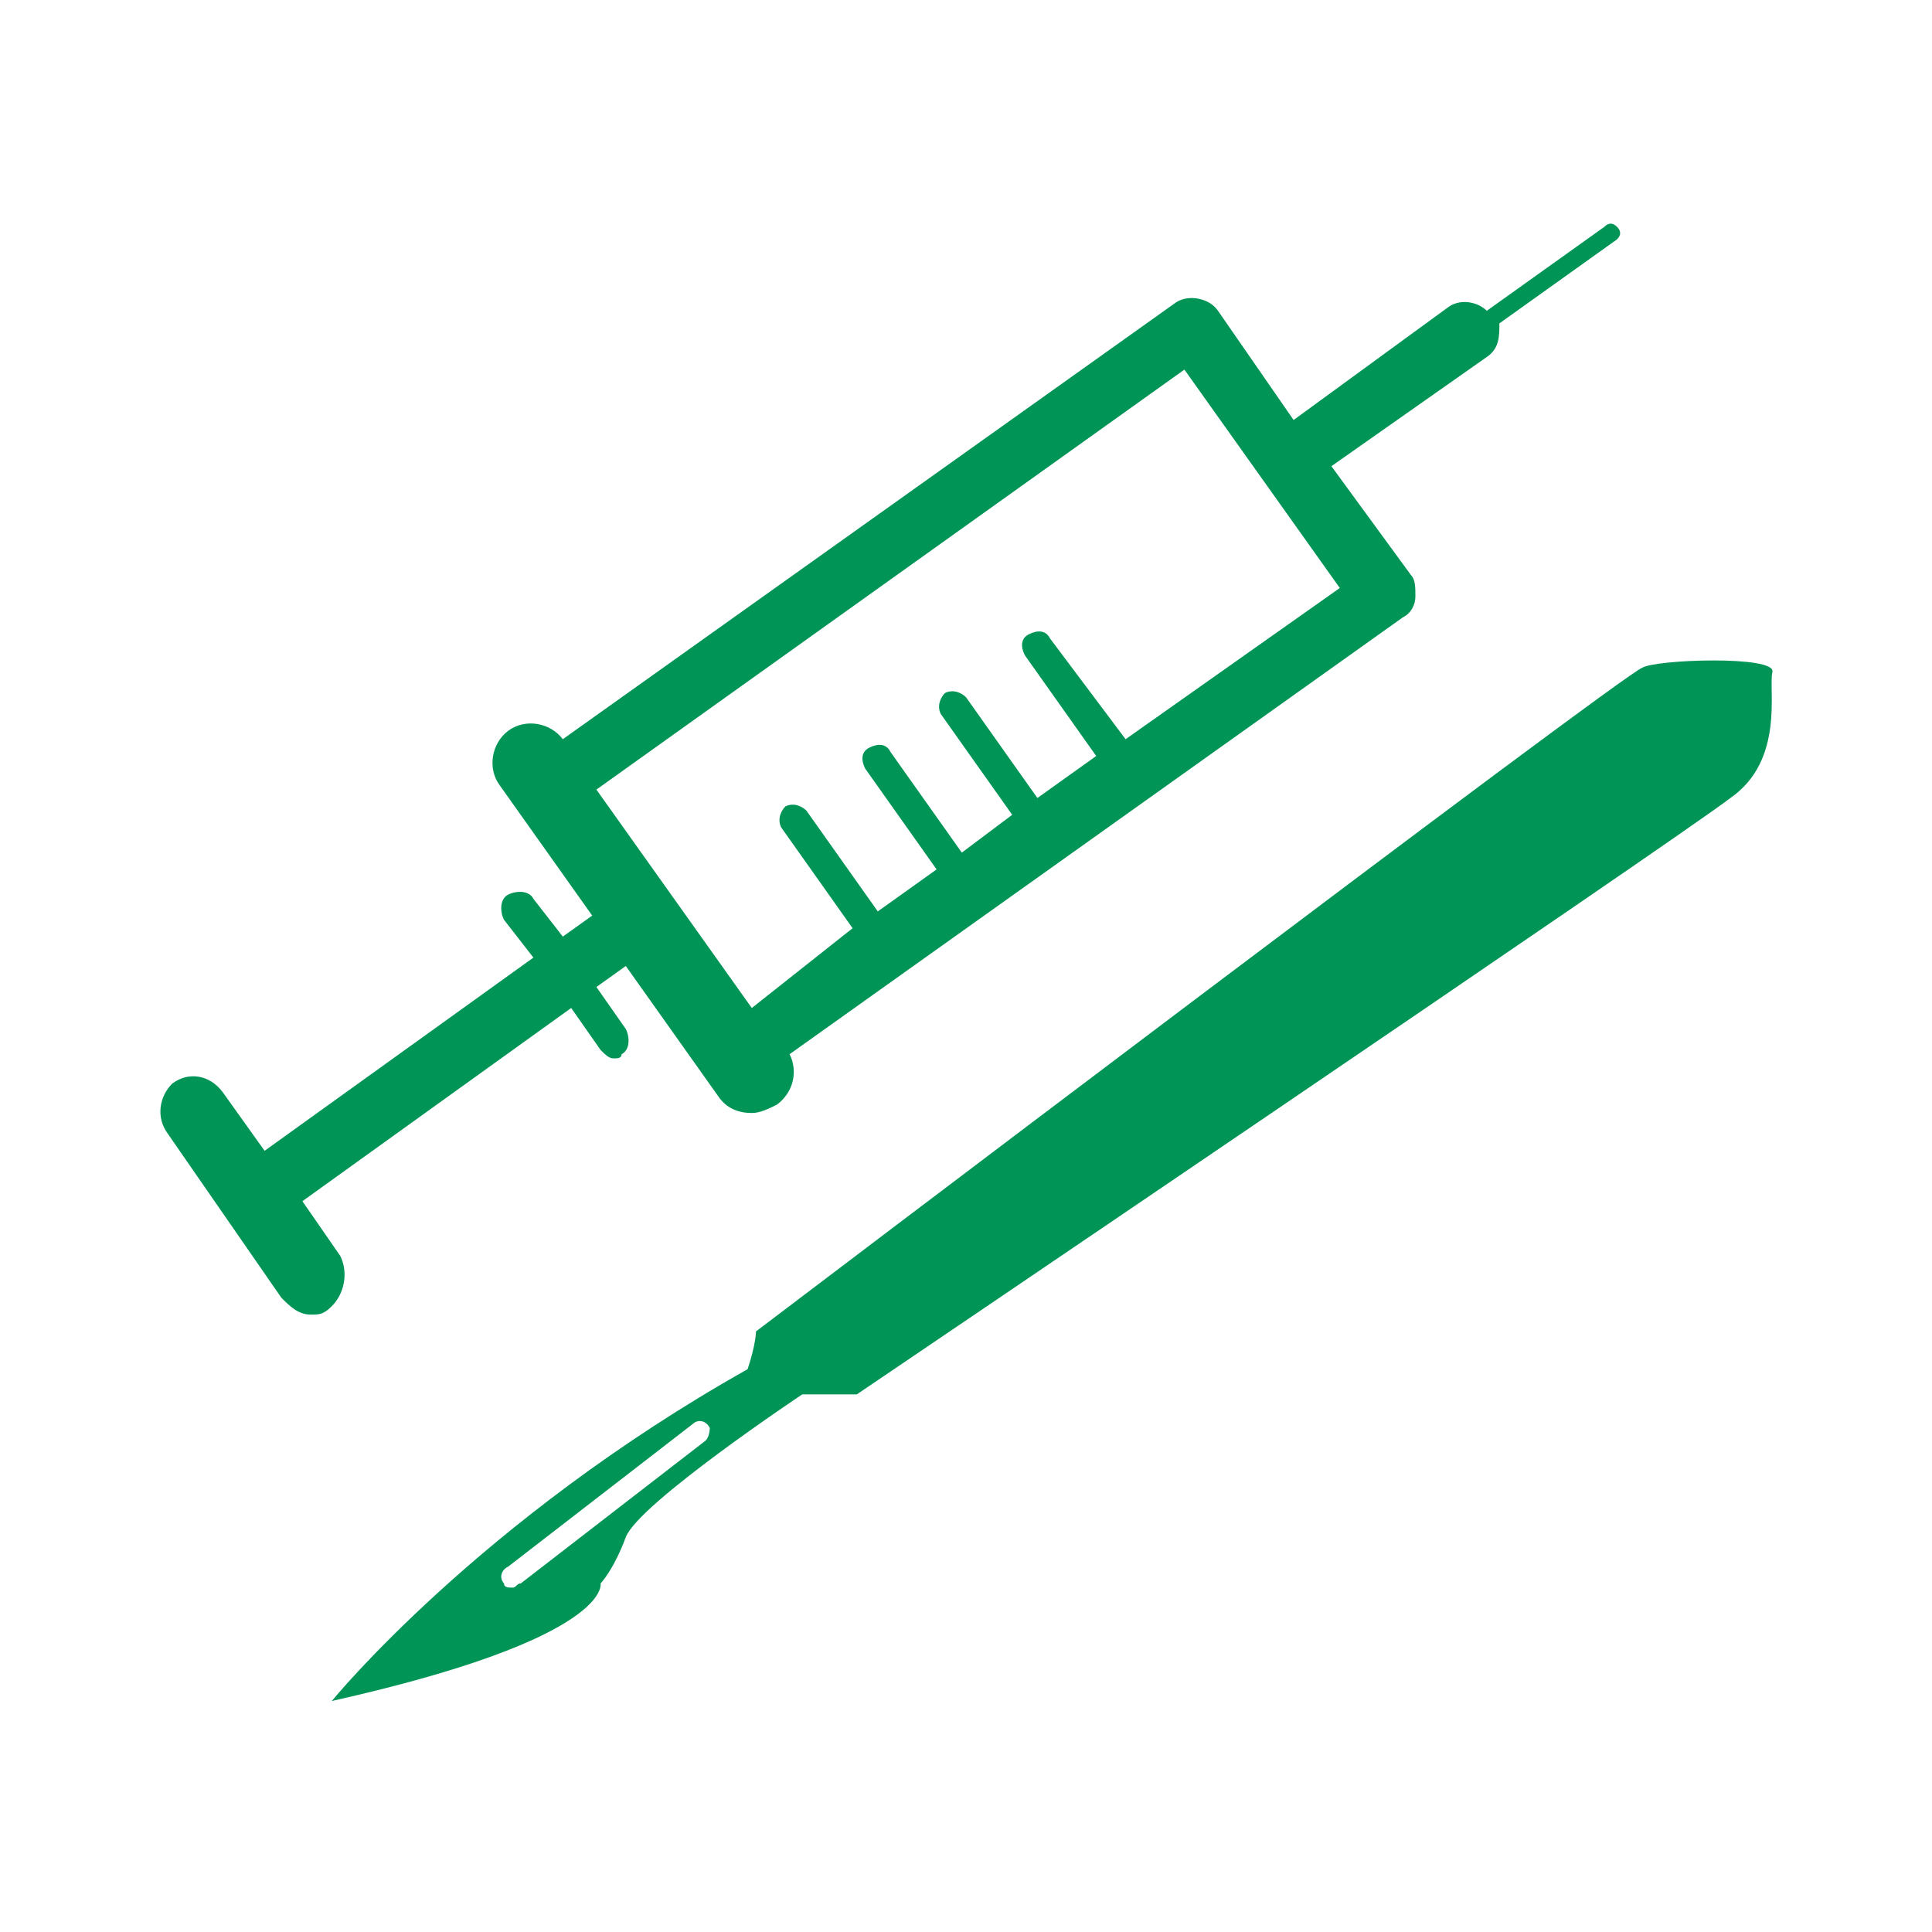 <?xml version="1.0" encoding="utf-8"?>
<!-- Generator: Adobe Illustrator 27.2.0, SVG Export Plug-In . SVG Version: 6.00 Build 0)  -->
<svg version="1.1" id="Calque_1" xmlns="http://www.w3.org/2000/svg" xmlns:xlink="http://www.w3.org/1999/xlink" x="0px" y="0px"
	 viewBox="0 0 46 46" enable-background="new 0 0 46 46" xml:space="preserve">
<path fill="#009557" d="M42.2,16c0.1-0.4-2.8-0.3-3.1-0.1C38.7,16,18,31.7,18,31.7s0,0.3-0.2,0.9c-6.4,3.6-9.9,7.9-9.9,7.9
	c6.7-1.5,6.4-2.8,6.4-2.8s0.3-0.3,0.6-1.1s4.2-3.4,4.2-3.4h1.3c0,0,19.5-13.2,20.8-14.2C42.5,18.1,42.1,16.4,42.2,16z M16.8,34.3
	l-4.4,3.4c-0.1,0-0.1,0.1-0.2,0.1c-0.1,0-0.2,0-0.2-0.1c-0.1-0.1-0.1-0.3,0.1-0.4l4.4-3.4c0.1-0.1,0.3-0.1,0.4,0.1
	C16.9,34,16.9,34.2,16.8,34.3z"/>
<path fill="#009557" d="M8.1,29.9l-0.9-1.3l6.4-4.6l0.7,1c0.1,0.1,0.2,0.2,0.3,0.2s0.2,0,0.2-0.1c0.2-0.1,0.2-0.4,0.1-0.6l-0.7-1
	l0.7-0.5l2.2,3.1c0.2,0.3,0.5,0.4,0.8,0.4c0.2,0,0.4-0.1,0.6-0.2c0.4-0.3,0.5-0.8,0.3-1.2l14.6-10.4c0.2-0.1,0.3-0.3,0.3-0.5
	s0-0.4-0.1-0.5l-1.9-2.6l3.7-2.6c0.3-0.2,0.3-0.5,0.3-0.8l2.8-2c0.1-0.1,0.1-0.2,0-0.3c-0.1-0.1-0.2-0.1-0.3,0l-2.8,2
	c-0.2-0.2-0.6-0.3-0.9-0.1L30.8,10L29,7.4c-0.2-0.3-0.7-0.4-1-0.2L13.4,17.6c-0.3-0.4-0.9-0.5-1.3-0.2c-0.4,0.3-0.5,0.9-0.2,1.3
	l2.2,3.1l-0.7,0.5l-0.7-0.9c-0.1-0.2-0.4-0.2-0.6-0.1c-0.2,0.1-0.2,0.4-0.1,0.6l0.7,0.9l-6.4,4.6l-1-1.4c-0.3-0.4-0.8-0.5-1.2-0.2
	C3.8,26.1,3.7,26.6,4,27l2.7,3.9c0.2,0.2,0.4,0.4,0.7,0.4c0.2,0,0.3,0,0.5-0.2C8.2,30.8,8.3,30.3,8.1,29.9z M28.2,8.8l3.7,5.2
	l-5.1,3.6L25,15.2c-0.1-0.2-0.3-0.2-0.5-0.1c-0.2,0.1-0.2,0.3-0.1,0.5l1.7,2.4l-1.4,1L23,16.6c-0.1-0.1-0.3-0.2-0.5-0.1
	c-0.1,0.1-0.2,0.3-0.1,0.5l1.7,2.4l-1.2,0.9l-1.7-2.4c-0.1-0.2-0.3-0.2-0.5-0.1s-0.2,0.3-0.1,0.5l1.7,2.4l-1.4,1l-1.7-2.4
	c-0.1-0.1-0.3-0.2-0.5-0.1c-0.1,0.1-0.2,0.3-0.1,0.5l1.7,2.4L17.9,24l-3.7-5.2L28.2,8.8z"/>
</svg>
